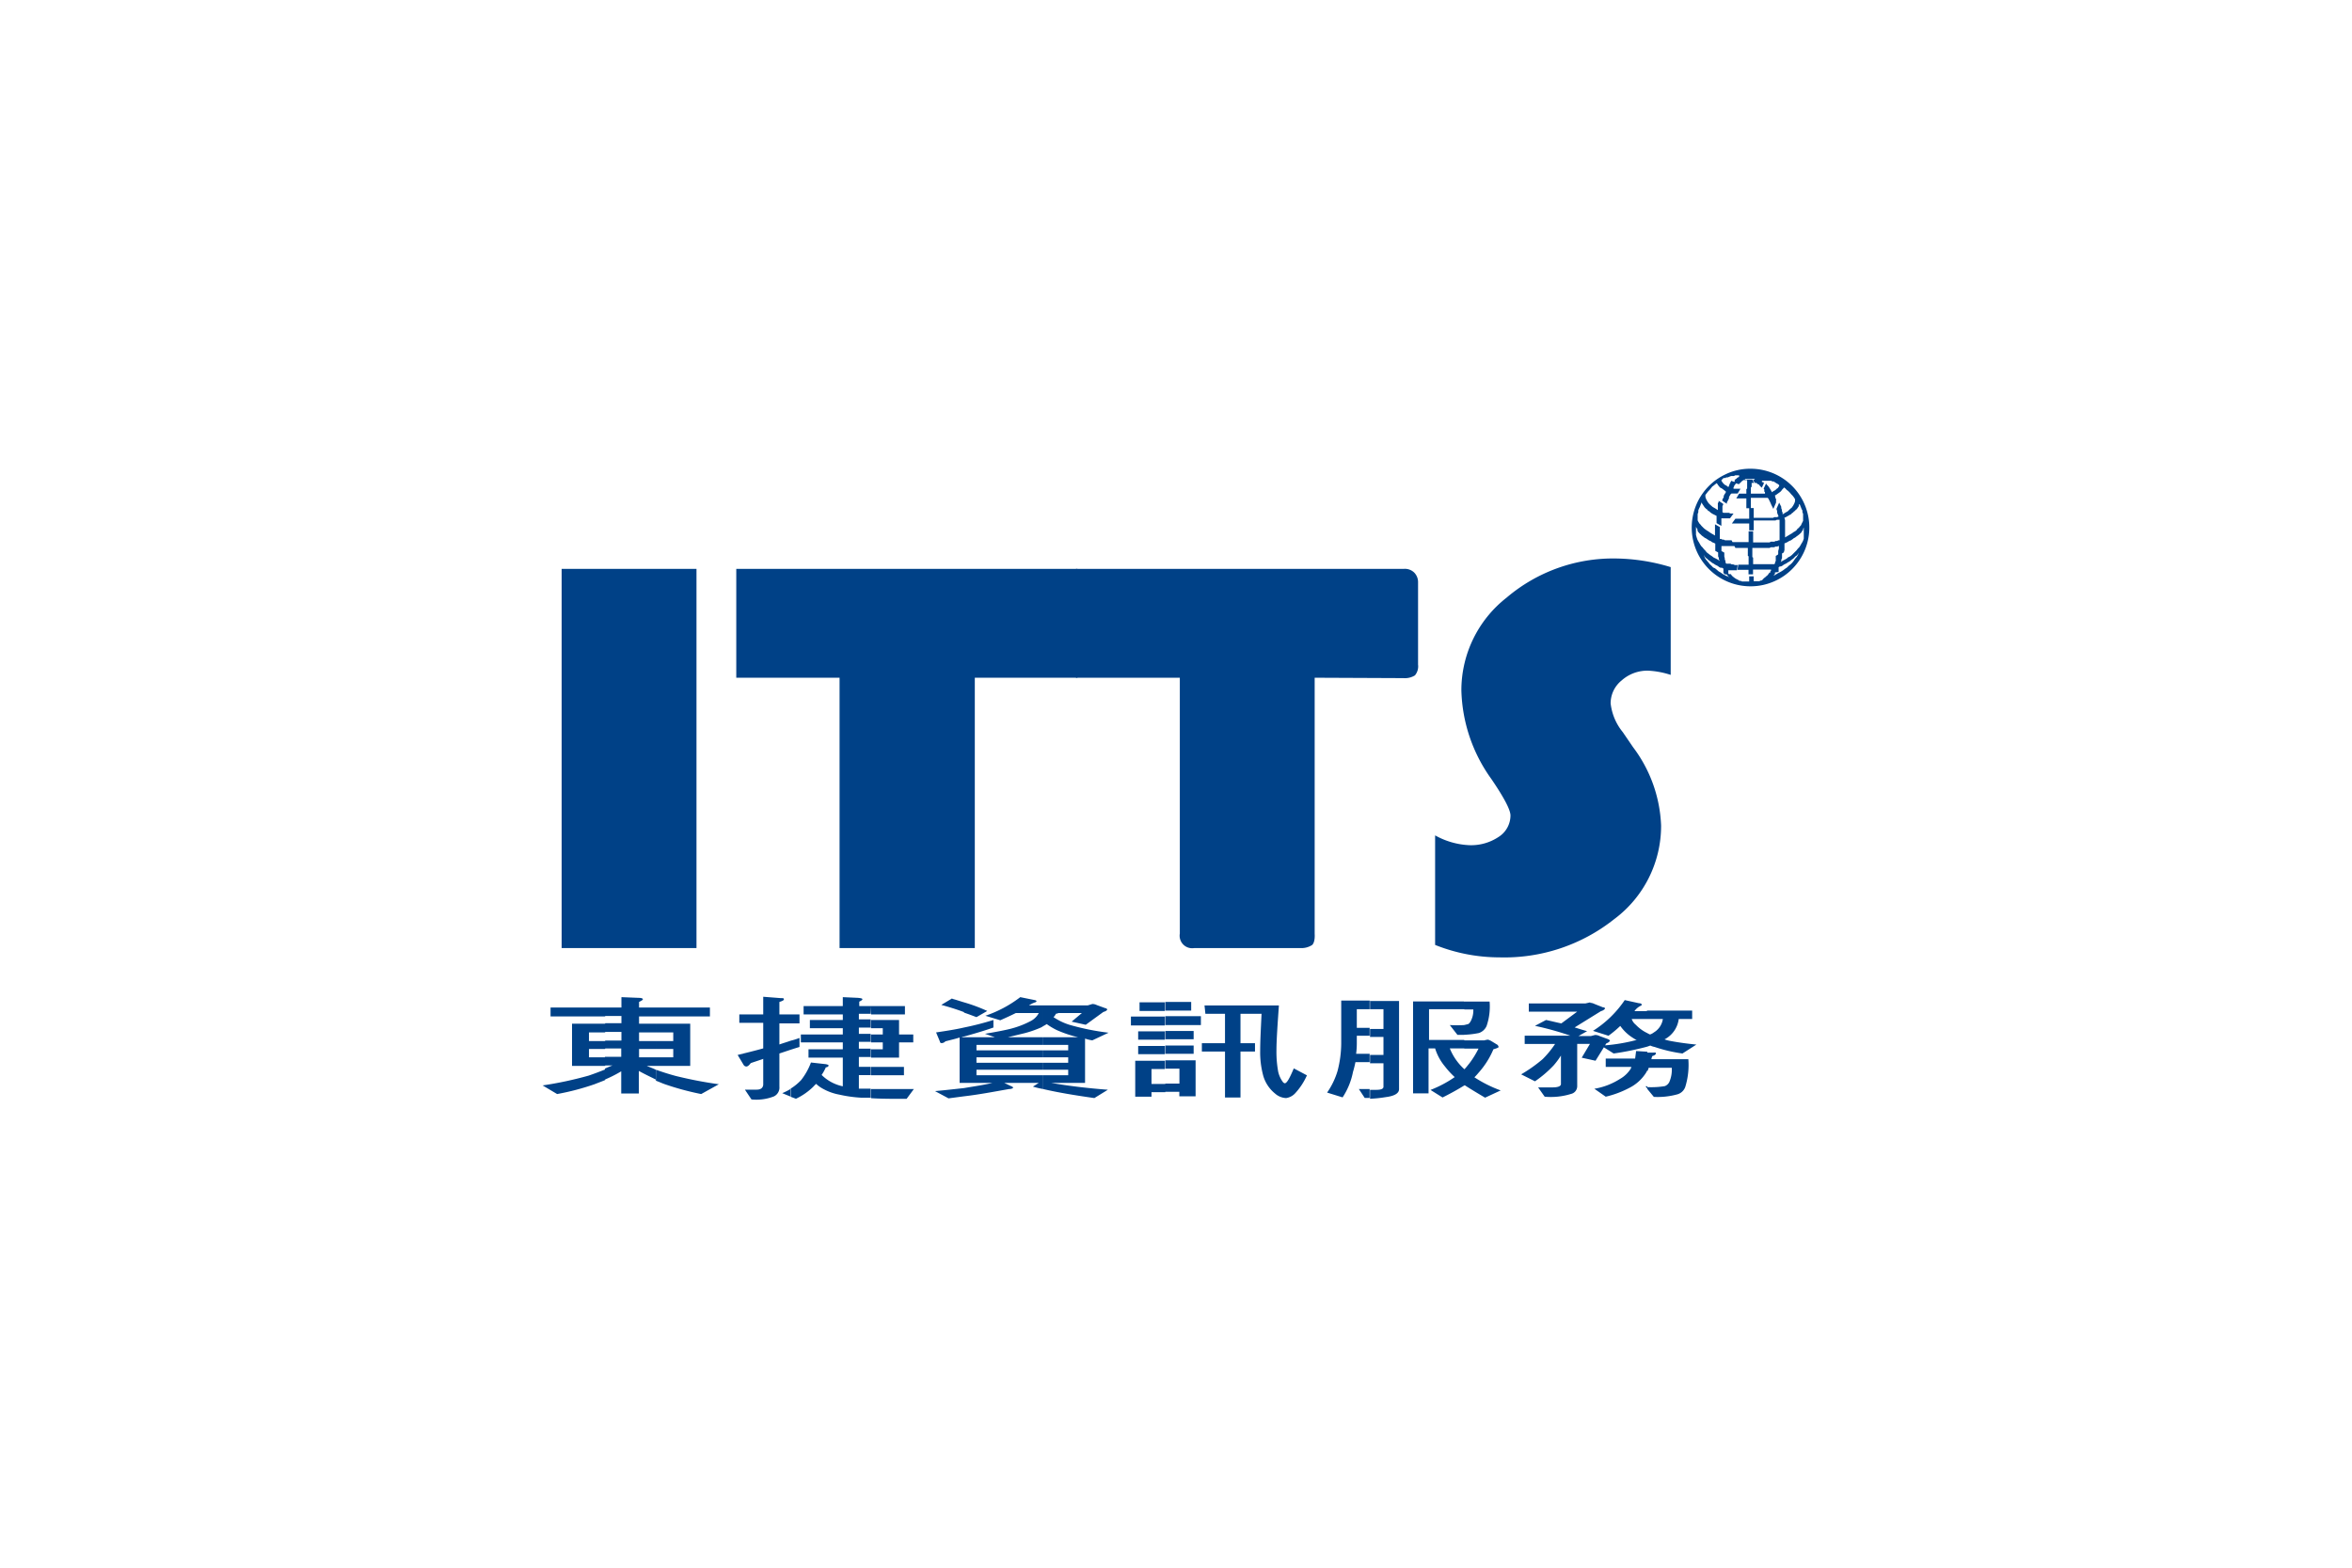 <svg id="圖層_1" data-name="圖層 1" xmlns="http://www.w3.org/2000/svg" viewBox="0 0 240 160"><defs><style>.cls-1{fill:#004187;}</style></defs><path class="cls-1" d="M170.48,57.88v11a8.77,8.77,0,0,0-2.29-.43,3.93,3.93,0,0,0-2.72,1,3,3,0,0,0-1.12,2.33,5.62,5.62,0,0,0,1.23,2.93l1.06,1.55a14.16,14.16,0,0,1,2.86,8,11.87,11.87,0,0,1-4.8,9.56A18,18,0,0,1,153,97.71a17.71,17.71,0,0,1-6.56-1.27V85.26a7.84,7.84,0,0,0,3.49,1,5.06,5.06,0,0,0,3-.85,2.6,2.6,0,0,0,1.2-2.18c0-.57-.64-1.8-1.94-3.71a16.14,16.14,0,0,1-3.07-9.07A12,12,0,0,1,153.73,61a16.76,16.76,0,0,1,11.15-4A20.06,20.06,0,0,1,170.48,57.88Z"/><path class="cls-1" d="M134.15,69.17V95.28c0,.07.07.84-.25,1.16a2,2,0,0,1-1.23.32h-10.8a1.28,1.28,0,0,1-1.48-1.48V69.17H109.8V58.06h33.45a1.36,1.36,0,0,1,1.06.38,1.39,1.39,0,0,1,.39,1v8.39a1.43,1.43,0,0,1-.32,1.1,1.93,1.93,0,0,1-1.17.28Z"/><polygon class="cls-1" points="99.47 69.17 99.47 96.76 85.67 96.76 85.67 69.17 75.13 69.17 75.13 58.06 109.94 58.06 109.94 69.17 99.47 69.17"/><rect class="cls-1" x="57.31" y="58.06" width="13.76" height="38.7"/><path class="cls-1" d="M66.94,102.83h5.5v.91h-5.5v-.91Zm0,1.65h3.49v4.31H66.94v-.88H68.7v-.85H66.94v-.81H68.7v-.88H66.94v-.89Zm0,4.7q1,.36,2,.63a43.11,43.11,0,0,0,4.41.85l-1.8,1a28.48,28.48,0,0,1-3.7-1c-.32-.11-.6-.25-.92-.36Zm-5.19-6.35h1.66v-1.06l1.73.07c.32,0,.46.07.46.14s-.11.14-.39.28v.57h1.73v.91H65.21v.74h1.73v.89H65.21v.88h1.73v.81H65.21v.85h1.73v.88H66c.32.14.64.24.92.39v1c-.56-.28-1.16-.56-1.73-.88v2.3h-1.8v-2.26a12.92,12.92,0,0,1-1.66.84v-1.12c.25-.11.5-.22.78-.32h-.78v-.88h1.66v-.85H61.75v-.81h1.66v-.88H61.75v-.89h1.66v-.74H61.75Zm-5.57,0h5.57v.91H56.18v-.91Zm5.57,7.4c-.35.15-.74.29-1.09.43a25.77,25.77,0,0,1-3.81,1l-1.48-.88a37.67,37.67,0,0,0,4.69-1c.53-.18,1.09-.39,1.69-.63v1.12Zm0-1.44H58.37v-4.31h3.38v.89H60.1v.88h1.65v.81H60.1v.85h1.65Z"/><path class="cls-1" d="M88.88,112.07v-.92c.67,0,1.45,0,2.37,0h2l-.74,1c-1.45,0-2.65,0-3.64-.07Zm0-2.33v-.85h3.36v.85Zm0-1.8v-.85h1.2v-.7h-1.2v-.81h1.2v-.64h-1.2v-.84h2.86v1.48h1.45v.81H91.74v1.55Zm0-4.41v-.85h3.46v.85Zm-8.18,0h.88v.92H80.7v-.92Zm0,2.68a5.66,5.66,0,0,0,.88-.28v.92l-.88.28v-.92Zm8.18-3.53h-1.2v-.45c.22-.11.32-.18.32-.25s-.14-.11-.46-.14L86,101.77v.91H82v.85h4v.57H82.64v.84H86v.64H81.72v.81H86v.7H82.5v.85H86v2.93a4.32,4.32,0,0,1-2.16-1.16,4.62,4.62,0,0,0,.43-.78c.17,0,.28-.11.28-.18s-.11-.1-.28-.14l-1.52-.17a6.63,6.63,0,0,1-1,1.79,5.35,5.35,0,0,1-1.09.89v.81l.56.21A6.45,6.45,0,0,0,83,110.9a3.69,3.69,0,0,1,.28-.28,3,3,0,0,0,.57.43,5.45,5.45,0,0,0,1.8.67,13.45,13.45,0,0,0,2.19.31c.31,0,.67,0,1,0v-.92c-.45,0-.84,0-1.2,0v-1.38h1.2v-.85h-1.2v-1h1.2v-.85h-1.2v-.7h1.2v-.81h-1.2v-.64h1.2v-.84h-1.2v-.57h1.2Zm-13.44.85h2.44v-1.8l1.8.14c.21,0,.31,0,.31.11s-.14.18-.46.28v1.27H80.7v.92H79.53v2.15c.39-.14.78-.25,1.17-.39v.92l-1.17.39v3.38a1,1,0,0,1-.56,1,4.91,4.91,0,0,1-2.29.31l-.67-1h1.2c.42,0,.63-.17.67-.49v-2.65l-1.27.43c-.18.24-.32.35-.46.35a.34.34,0,0,1-.28-.18l-.6-1c.84-.21,1.72-.42,2.61-.67v-2.61H75.44v-.92Zm5.26,7.59v.81l-.88-.36A6,6,0,0,0,80.7,111.12Z"/><path class="cls-1" d="M106.45,111.15v-1.41H109v-.56h-2.54v-.71H109v-.56h-2.54v-.71H109v-.56h-2.54v-.78H110a12.29,12.29,0,0,1-2.19-.74,7,7,0,0,1-1-.6,3.82,3.82,0,0,1-.36.21v-2.12H111l.46-.14a1,1,0,0,1,.46.11l.88.32c.11,0,.18.1.18.14s-.11.17-.39.24l-1.8,1.31-1.44-.32,1.05-.88H108a.52.52,0,0,1-.25.07,1.12,1.12,0,0,1-.25.35,6.25,6.25,0,0,0,1.62.78,25.19,25.19,0,0,0,4,.81l-1.66.78a4.22,4.22,0,0,1-.74-.18v4.52h-3.46c1.59.28,3.53.53,5.79.7l-1.38.85C109.7,111.79,107.93,111.5,106.45,111.15Zm-8.08-8.85a17.06,17.06,0,0,1,2.37.88l-1.1.63c-.38-.14-.81-.31-1.27-.46v-1Zm8.08.31H105a2.49,2.49,0,0,1,.63-.31.24.24,0,0,0,.14-.11c0-.07-.1-.11-.28-.14l-1.38-.28a12.37,12.37,0,0,1-3.56,1.9l1.52.46c.56-.25,1.09-.49,1.59-.74H106a1.91,1.91,0,0,1-.81.81,9.27,9.27,0,0,1-2,.78c-.53.14-1.44.32-2.68.53l1,.35H98.37v4.66h2.9c-.85.21-1.84.35-2.9.53v.84c1.49-.17,3-.46,4.59-.74.28,0,.42-.1.42-.14s-.07-.11-.17-.14l-.74-.35H106l-.6.38a8.64,8.64,0,0,0,1.06.25v-1.41H99.64v-.56h6.81v-.71H99.64v-.56h6.81v-.71H99.64v-.56h6.81v-.78h-3.6l1.73-.42a11,11,0,0,0,1.7-.6l.17-.11v-2.12Zm-8.08,3.18v-.92a30,30,0,0,0,3-.77v.77C100.67,105.12,99.64,105.44,98.37,105.79Zm-1.2-3.85c.43.11.82.25,1.2.36v1c-.74-.28-1.51-.52-2.32-.74l1.12-.67Zm1.2,2.93v.92a.55.55,0,0,0-.24.07h.24v4.66h-.45v-4.63c-.46.15-.92.25-1.45.39a.56.56,0,0,1-.35.18c-.11,0-.18,0-.22-.18l-.38-.91c1-.15,1.94-.29,2.85-.5Zm0,6.18v.84l-1.58.21-1.38-.74C96.5,111.26,97.46,111.15,98.37,111.05Z"/><path class="cls-1" d="M118.91,102.26h2.64v.88h-2.64v-.88Zm0,9.17v-.84h1.44v-1.52h-1.44v-.85H122v3.67h-1.66v-.46Zm0-3.88v-.84h2.89v.84Zm0-1.48v-.85h2.89v.85Zm0-1.45v-.91h3.63v.91Zm4-2h7.59c-.14,2-.25,3.56-.25,4.62a11.28,11.28,0,0,0,.18,2.15,2.81,2.81,0,0,0,.49,1.06.33.33,0,0,0,.18.11c.21,0,.49-.5.92-1.52l1.34.71a6.69,6.69,0,0,1-1.2,1.83,1.57,1.57,0,0,1-.92.49,1.8,1.8,0,0,1-1.13-.46,3.63,3.63,0,0,1-1.2-1.79,9.12,9.12,0,0,1-.32-2.58c0-1,.07-2.29.14-3.77h-2.15v3h1.48v.85h-1.48v4.69H125v-4.69h-2.36v-.85H125v-3h-2Zm-6.63-.32h2.58v.88h-2.58v-.88Zm2.58,1.45v.91h-3.46v-.91Zm0,1.51v.85h-2.72v-.85Zm0,1.49v.84h-2.72v-.84Zm0,1.51v.85H117.5v1.52h1.41v.84H117.5v.46h-1.66v-3.67Z"/><path class="cls-1" d="M149.42,110.8v-1.66h0c.18-.18.36-.42.53-.63a9.23,9.23,0,0,0,.92-1.49h-1.45v-.84h2.05a1.54,1.54,0,0,1,.39-.07l.24.1.71.43a.52.52,0,0,1,.11.21c0,.07-.18.14-.53.24a8.58,8.58,0,0,1-1.52,2.4,5.84,5.84,0,0,1-.42.46,13.05,13.05,0,0,0,2.68,1.34l-1.59.74c-.78-.46-1.48-.88-2.08-1.27a0,0,0,0,0,0,0Zm0-5.19v-1a1.77,1.77,0,0,0,.29-.07c.17,0,.28-.17.38-.35a2.37,2.37,0,0,0,.25-1.16h-.92v-.81H152a6.09,6.09,0,0,1-.31,2.5,1.31,1.31,0,0,1-.78.71A9,9,0,0,1,149.42,105.61Zm-9.66-3.45h3v9c0,.42-.46.7-1.34.81a12.72,12.72,0,0,1-1.62.17v-.91l.63,0c.5,0,.74-.1.74-.32v-2.39h-1.37v-.85h1.37v-1.84h-1.37v-.81h1.37V103h-1.37v-.88Zm9.66.07V103h-3.6v3.14h3.6V107h-1.48a5.7,5.7,0,0,0,1.48,2.12v1.66c-.56.35-1.3.77-2.22,1.23l-1.23-.77a11.85,11.85,0,0,0,2.47-1.31,8.57,8.57,0,0,1-1-1.09,5.29,5.29,0,0,1-1-1.84h-.67v4.59h-1.58v-9.38h5.18Zm0,2.39a14.22,14.22,0,0,1-1.48,0l.78,1h.7ZM136.86,103v-.88h2.9V103h-1.31v1.9h1.31v.81h-1.31v.78a8.44,8.44,0,0,1-.07,1.06h1.38v.85h-1.45a10,10,0,0,1-.25,1A7.23,7.23,0,0,1,137,112l-1.58-.49a7.75,7.75,0,0,0,1.06-2.19,11.39,11.39,0,0,0,.38-2.82V103Zm2.9,9.06h-.5l-.6-.91h1.1Z"/><path class="cls-1" d="M168.09,103.14h4.58V104H171.3a2.73,2.73,0,0,1-1.45,2.08,3.32,3.32,0,0,0,.49.14c.71.14,1.63.28,2.76.39l-1.42.91a15.18,15.18,0,0,1-2.85-.67,1.8,1.8,0,0,1-.43-.14l-.31.11v-1.38h0a1.8,1.8,0,0,0,.28.14,1.23,1.23,0,0,0,.39-.21,1.91,1.91,0,0,0,.92-1.37h-1.62v-.89Zm0,8,.67.81a7.54,7.54,0,0,0,2.36-.25,1.2,1.2,0,0,0,.85-.78,7.58,7.58,0,0,0,.31-2.82h-3.77a1.07,1.07,0,0,1,.1-.32c.25-.07.36-.17.36-.28s-.11-.07-.36-.07l-.52,0v1.9a1.11,1.11,0,0,0,.14-.35h2.36a3.19,3.19,0,0,1-.25,1.45.85.85,0,0,1-.46.42,8.28,8.28,0,0,1-1.79.1Zm-5.83-8.79a1,1,0,0,1,.43.11l.88.35c.14,0,.21.07.21.11s-.14.21-.42.28l-2.68,1.66c.46.14.88.28,1.27.38l-.88.5h1.27l.42-.11a1,1,0,0,1,.46.11l.88.32c.1.07.18.1.18.14s-.11.21-.36.28l-.14.21a18.14,18.14,0,0,0,3.14-.53c.07,0,.11,0,.11,0a1.72,1.72,0,0,1-.32-.18,4.53,4.53,0,0,1-1.27-1.13s-.07-.1-.11-.14a10.9,10.9,0,0,1-1.2,1l-1.58-.5a10.93,10.93,0,0,0,3.24-3.14l1.45.32c.18,0,.28.07.28.14s0,.07-.14.14a1.64,1.64,0,0,0-.6.53h1.31V104H166.5a1.3,1.3,0,0,0,.42.59,4,4,0,0,0,1.17.85v1.38a28.53,28.53,0,0,1-3.43.7l-1-.63-.85,1.37-1.41-.31.84-1.41h-1.3v4.3a.81.81,0,0,1-.64.81,6.89,6.89,0,0,1-2.68.28l-.67-.95h1.48c.53,0,.82-.11.85-.32v-2.93a7.72,7.72,0,0,1-.74,1,11.58,11.58,0,0,1-1.91,1.63l-1.41-.71a15,15,0,0,0,2.19-1.55,9.92,9.92,0,0,0,1.27-1.55h-3.1v-.85h4.65a29.82,29.82,0,0,0-3.6-1l1.13-.6c.53.11,1.06.25,1.56.35l1.62-1.2H156v-.84h5.79l.49-.11Zm5.83,5v1.9l-.11.21a4.32,4.32,0,0,1-1.76,1.59,10,10,0,0,1-2.37.88l-1.16-.81a7,7,0,0,0,2.61-1,3.12,3.12,0,0,0,1.13-1.09c0-.07,0-.11.07-.14h-2.65v-.85h3l.1-.77,1.17.07Zm0,3.52v.22l-.18-.22Z"/><path class="cls-1" d="M180.57,58.48l.08-.07,0-.11.07-.07,0-.1-.11,0-.11,0h-.14l-.1,0-.11,0-.14,0H180l-.14,0h-.1l-.14,0h-.25l-.14,0h-.35v.49l-.46,0v-.46H178l-.14,0h-.14l-.14,0h-.14l-.14,0,.07-.53.14,0h.11l.14,0H178l.14,0h.29v-1l.46.28v.67h.28l.14,0h.28l.14,0,.14,0H180l.15,0,.14,0,.14,0,.14,0,.11,0,.14,0,.14,0,.1,0,.07-.1,0-.11.07-.11,0-.1,0-.11,0-.1,0-.11v-.1l.64-.39v.1l0,.14,0,.11,0,.14,0,.14-.07.11,0,.14-.07.14.21-.14.21-.11.18-.1.17-.14.22-.11.17-.14.14-.14.18-.18.14-.14.14-.18.14-.14.11-.17.1-.18.11-.18.07-.14.07-.21,0-.25,0-.28,0-.28v-.32h0v0l-.07.14,0,.1-.1.11-.07.14-.11.11-.11.1-.14.11-.14.1-.14.11-.14.07-.14.11-.14.1-.18.07-.18.11-.14.07-.17.07v.25l0,.21,0,.21-.07.25-.64.39.07-.25,0-.28.07-.25,0-.28-.17.07-.15,0-.17.07-.14,0-.18,0-.14.07-.18,0-.17,0h-.18l-.18,0-.17,0-.18,0h-.18l-.17,0h-.35v1.09l-.46-.28v-.81h-.32l-.18,0h-.14l-.17,0h-.15l-.17,0-.14,0-.32-.59.11,0H177l.1,0h.11l.1,0h.11l.07,0h.21l.11,0H178l.11,0h.32v-1.1l.46,0v1.13H179l.21,0h.18l.21,0,.18,0H180l.18,0,.17,0,.21,0,.15-.08.17,0,.18,0,.14-.07.14,0,.14-.07.11,0,0-.28V54l0,0v-.14l.56,0v.39l0,.21v.18l0,.21.18-.11.17-.1.18-.11.18-.1.14-.11.18-.1.14-.11.1-.14.14-.11.11-.14.1-.1.08-.18.07-.14.07-.14,0-.14v-.18l0-.18,0-.21-.07-.18,0-.17-.08-.14-.07-.18-.07-.18-.07-.17-.07.1,0,.11-.07.11-.07.1-.07.11-.11.07-.07.1-.11.07-.1.11-.11.07-.1.11-.15.07-.1.07-.14.07-.11.07-.17.07.07.25,0,.24,0,.29,0,.24-.56,0v-.21l0-.22,0-.21,0-.17-.14,0-.14,0-.14.07-.18,0-.14,0-.18,0-.14,0-.17,0-.18,0-.18,0h-.17l-.18,0-.14,0h-.56v1l-.46,0V53.43h-.46l-.11,0h-.24l-.11,0h-.11l-.1,0h-.11l-.1,0h-.11l-.11,0h-.1l-.11,0,.36-.49.17,0,.14,0,.18,0,.18,0h.17l.18,0h.39V51.85l.46,0v1h.35l.17,0h.18l.14,0,.18,0h.18l.14,0,.17,0,.14,0,.15,0,.17,0,.14-.07.14,0,.14,0,.15-.07-.07-.17-.08-.22,0-.17-.07-.21.28-.64.07.14.07.14.07.14,0,.14.07.18,0,.14.07.14,0,.18.28-.18.25-.14.21-.21.21-.18.14-.21.11-.21.07-.21v-.21l-.11-.18-.14-.18-.14-.14-.14-.17-.18-.18-.14-.1-.14-.15-.14-.1-.07.1-.11.11-.1.14-.11.11-.1.07-.14.1-.15.11-.17.1.07.08,0,.07,0,.1.07.07,0,.11,0,.1,0,.07,0,.11-.28.64-.07-.15-.07-.14-.07-.14-.07-.17-.07-.15-.07-.14-.07-.14-.08-.1-.1,0h-.07l-.11,0-.1,0-.11,0-.11,0h-.1l-.11,0-.1,0h-.21l-.15,0h-.21l-.14,0h-.1v1.06l-.46,0v-1h-.14l-.15,0h-.24l-.11,0h-.14l-.14,0-.11,0,.29-.49.1,0h.14l.11,0h.28l.11,0v-.45l.46-.43v.88l.1,0h.28l.11,0h.18l.1,0h.07l.11,0h.07l.1,0,.08,0h.07l.07,0,.1,0,0,0,0-.07,0-.07-.07-.07,0-.07,0-.08,0-.07-.07-.07.25-.53.07.11.07.07.1.11.07.1.07.11.08.14.07.11.07.14.14-.11.14-.07.1-.07.11-.11.11-.07.07-.1.07-.11,0-.07-.1-.11-.14-.07-.11-.07-.11-.07-.1-.07-.14,0-.11-.07-.1,0-.11,0-.14,0-.11,0-.1,0-.11,0H180l-.11,0h-.1l0,0v.14l0,0v0l0,0,.07,0,0,0,0,0,.08,0,0,.07,0,0,.07,0-.25.53,0-.07-.1-.07-.07-.07-.07-.1-.07-.07-.07,0-.07-.07-.08-.07h-.07l0,0h-.11l0,0h0l-.17-.35.1,0,.07,0,0,0,0-.07v0l0,0-.07,0-.07,0h-.07l-.07,0h-.46l-.07,0h-.11l-.07,0,0,0,0,0v.07l0,0,0,0,.07,0,.11,0h.07l.1,0h.29l0,0h.11l.17.35h-.17l-.07,0v.39l-.46.43V49h-.21l-.08,0H178l0,0h-.07l-.07,0,0,.07-.07,0-.07.07-.07.07,0,0-.07.07-.08.07-.07.07-.53-.18.11-.1L177,49l.07-.07.11-.07.07-.07.07-.07.07,0,.07-.07v0h0v-.14l0,0v0l-.11,0-.14,0h-.14l-.14.07-.14,0-.14,0-.18.07-.17.07-.29-.28a5.79,5.79,0,0,1,2.61-.6,6,6,0,1,1-2.61.6l.29.28-.07,0-.08,0-.1.07-.07,0-.11,0-.07.07-.07.07-.07.07,0,.07.07.11.07.1.07.07.1.11.14.07.11.07.14.11.07-.11,0-.07.07-.11,0-.07.07-.07,0-.07.07-.07,0-.07.53.18,0,.07-.07.07-.07.1-.07.08,0,.07-.07.1,0,.07,0,.07.07,0,.07,0h.11l.1,0,.07,0h.11l.07,0h.11l-.29.49h-.1l-.07,0-.11,0H177l-.07,0-.11,0-.07,0h-.07l-.11.1-.07.14-.07.11,0,.14-.07.14-.07.14-.08.14,0,.14-.46-.31,0-.11.07-.14.07-.11,0-.14.07-.14.07-.1.07-.11,0-.11-.14-.1-.14-.11-.14-.1-.15-.07-.1-.11-.11-.14-.07-.11-.07-.1-.14.1-.18.15-.14.1-.14.18-.14.17-.14.14-.14.18-.14.18,0,.21.07.21.11.21.14.21.18.18.24.21.25.14.28.18,0-.14,0-.11,0-.1,0-.14,0-.11,0-.11.08-.1,0-.14.46.31,0,.11-.07.11,0,.1,0,.11,0,.1v.11l0,.11,0,.1.1.07.14,0,.15,0,.14,0,.14,0,.14.07h.17l.15,0-.36.49-.14,0-.1,0-.11,0h-.11l-.1,0-.11,0-.1,0-.11,0,0,.17,0,.18,0,.21,0,.21-.49-.28v-.18l0-.17,0-.21,0-.18-.14-.07-.14-.07-.14-.07-.11-.07-.1-.07-.11-.11-.14-.07-.07-.11-.11-.07-.1-.1-.07-.07-.07-.11-.07-.1-.07-.11-.07-.11,0-.1-.07.17-.07.18-.07.18-.07.14-.07.17,0,.18-.07.21,0,.18,0,.18,0,.14,0,.14.07.14.11.18.1.1.11.14.11.11.14.14.14.11.14.1.18.11.14.1.17.11.18.1.18.11V54l0-.14v-.21l0-.14.49.28V55l.14,0,.11.07.14,0,.14.07.18,0,.14,0,.17,0,.18,0,.32.59H177l-.07,0h-.11l-.1,0h-.07l-.11,0-.1,0h-.07l-.11,0-.07,0h-.11l-.07,0-.1,0-.07,0-.11,0-.07,0,0,.21,0,.21,0,.21,0,.21-.63-.35,0-.18v-.17l0-.21,0-.18-.14-.07-.18-.07-.14-.11-.17-.07-.15-.1-.17-.11-.14-.07-.14-.11-.14-.1-.11-.11-.11-.1-.1-.11-.11-.14L173.2,54l-.07-.1-.07-.14v0h0v0l0,.28v.28l0,.28.07.25.07.21.07.14.11.18.1.18.11.17.14.14.14.18.14.14.14.18.18.14.18.14.17.11.18.14.21.1.21.11.21.14-.1-.18,0-.14-.07-.14,0-.14,0-.18,0-.14,0-.14,0-.14.63.35v.11l0,.14,0,.14L176,57l0,.11.07.14,0,.14.07.14.15,0,.14,0,.14,0,.14.07h.14l.18.07h.14l.14,0-.07.53h-.11l-.14,0-.1,0-.11,0-.11,0-.14,0h-.1l-.07,0,0,.11,0,.1v.11l.07.1h-.43l-.07-.07-.07-.1,0-.07,0-.07,0-.07,0-.07,0-.07v-.07l-.14-.08-.15,0-.14-.07-.14-.11-.14-.07-.14-.07-.14-.1-.14-.07-.14-.11-.14-.11-.15-.1-.1-.11-.11-.07-.1-.1-.07-.11-.07-.11.1.25L174,57l.14.18.18.21.14.18.18.17.17.18L175,58l.17.14.21.18.18.1.21.15.18.1.21.11.18.07.14.1-.07-.07-.07-.07,0,0-.07-.07,0-.07-.08,0,0-.07,0,0h.43l.1.15.11.1.14.11.14.1.14.07.14.07.11.08.14,0,.11.07.14,0h.1l.11,0h.1l.08,0h.21v-.53l.46,0v.5H179l.11,0h.1l.11,0,.11,0h.1l.11-.07.1,0,.11-.08L180,59l.11-.07.1-.1.14-.11.11-.14.1-.14.6,0,0,.07-.07,0,0,.07,0,.07-.07,0,0,.07-.07.07-.07,0,.18-.07.17-.1.18-.11.21-.11.18-.1.17-.11.18-.14.21-.14.18-.18.18-.14.17-.17.14-.18.14-.21.18-.21.11-.18.1-.25-.07.11-.07.11-.1.1-.11.07L183,57l-.14.1-.14.11-.14.11-.14.07-.14.1-.14.07-.14.07-.15.11-.14.07-.1,0-.14.08,0,.07,0,.07,0,0,0,.07,0,.07,0,.07,0,.07,0,.07Z"/></svg>